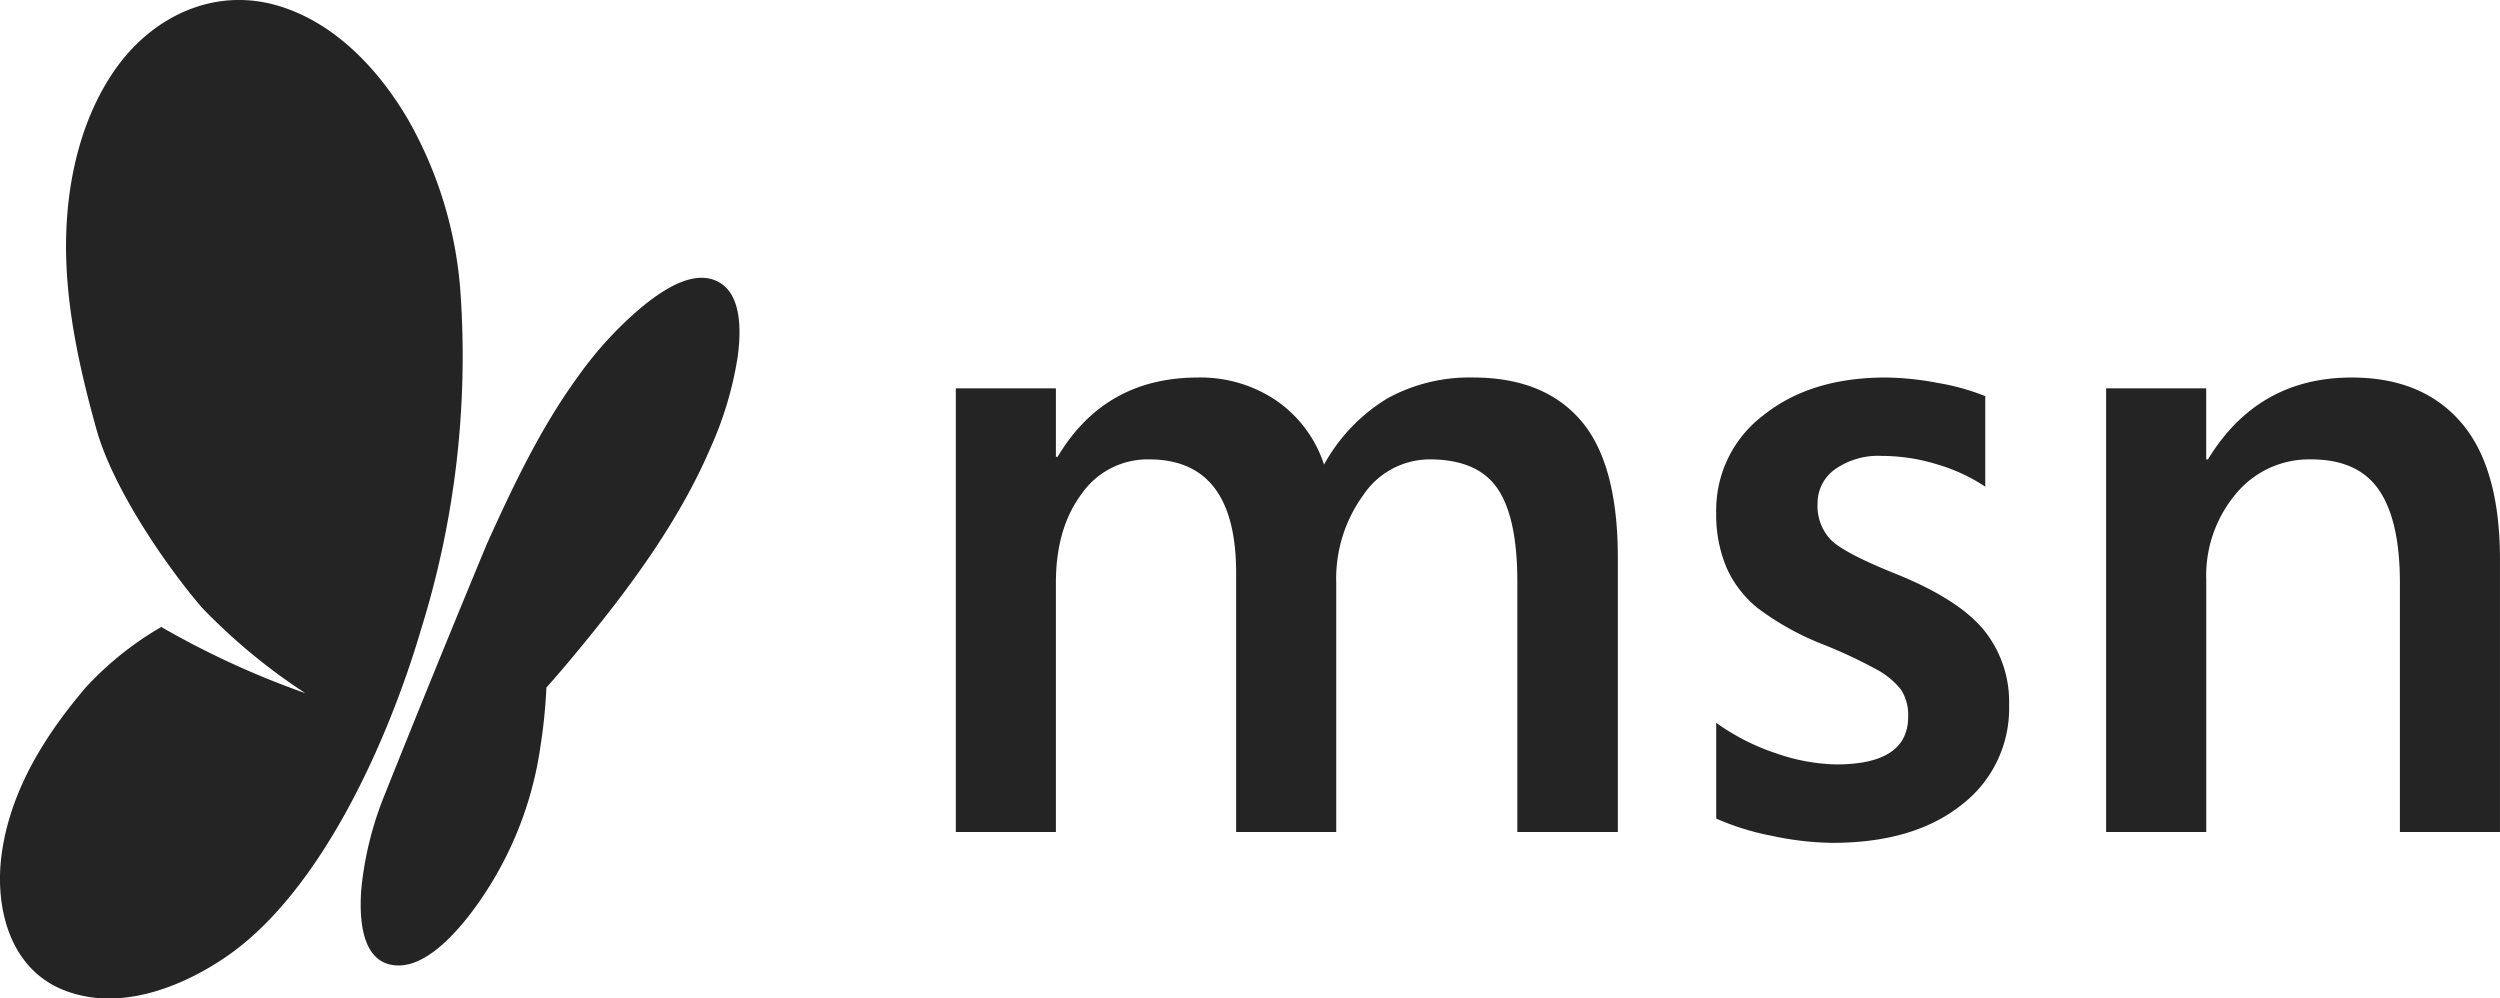 <svg xmlns="http://www.w3.org/2000/svg" width="297.849" height="118.96" viewBox="0 0 297.849 118.96"><g fill="#242424" data-name="Group 251"><path d="M180.774 99.125V69.288q0-7.64-2.375-11.1t-8.1-3.459a9.56 9.56 0 0 0-7.9 4.284 16.93 16.93 0 0 0-3.2 10.427v29.685h-11.926V68.256q0-13.524-10.376-13.524a9.57 9.57 0 0 0-8.027 4.1q-3.071 4.1-3.071 10.608v29.685h-11.924V46.268h11.924v8.156h.206q5.627-9.446 16.725-9.446a16.1 16.1 0 0 1 9.317 2.736 14.87 14.87 0 0 1 5.7 7.64 21.1 21.1 0 0 1 7.562-7.9 20.3 20.3 0 0 1 10.195-2.478q8.414 0 12.828 5.11t4.418 16.363v32.676ZM239.363 84a14.46 14.46 0 0 1-5.678 11.9q-5.678 4.517-15.383 4.517a35.8 35.8 0 0 1-7.149-.826 31 31 0 0 1-6.685-2.065v-11.41a26.5 26.5 0 0 0 7.227 3.665 22.9 22.9 0 0 0 7.072 1.291q8.569 0 8.569-5.678a5.5 5.5 0 0 0-.852-3.226 9.2 9.2 0 0 0-2.942-2.426 58 58 0 0 0-6.478-3.02 32.7 32.7 0 0 1-7.666-4.284 12.94 12.94 0 0 1-3.717-4.852 16.2 16.2 0 0 1-1.213-6.5 14.18 14.18 0 0 1 5.627-11.618q5.627-4.491 14.557-4.491a34.6 34.6 0 0 1 6.22.645 27.3 27.3 0 0 1 5.652 1.574v10.787a21 21 0 0 0-5.73-2.658 22.4 22.4 0 0 0-6.556-1.007 8.96 8.96 0 0 0-5.627 1.6 4.95 4.95 0 0 0-2.065 4.078 5.8 5.8 0 0 0 1.627 4.362q1.626 1.574 7.666 4 7.433 2.994 10.479 6.659A13.6 13.6 0 0 1 239.363 84m46.56 15.125V69.443q0-7.433-2.5-11.073t-8.08-3.639a11.31 11.31 0 0 0-8.956 4.1 15.14 15.14 0 0 0-3.536 10.247v30.047h-11.928V46.268h11.924v8.466h.206q5.936-9.756 17.138-9.756 8.414 0 13.034 5.369t4.62 16.312v32.466Z" data-name="Path 353"/><path d="M58.001 64.816c3.091-6.84 6.366-13.771 10.794-19.861a44.5 44.5 0 0 1 7.49-8.226c2.256-1.867 6.139-4.725 9.2-3.2s2.78 6.366 2.369 9.2a42.4 42.4 0 0 1-3.148 10.5c-3.848 9.018-9.9 17.11-16.12 24.614a147 147 0 0 1-3.487 4.074 64 64 0 0 1-.707 6.988 42.9 42.9 0 0 1-8.771 20.512c-1.98 2.433-5.475 6.231-9.032 5.524-3.756-.75-3.763-6.2-3.537-9.1a40.4 40.4 0 0 1 2.672-10.893 2476 2476 0 0 1 12.277-30.132m-7.78 9.98c-3.8 13.014-11.911 31.61-23.539 39.369-5.269 3.537-12.35 6.224-18.645 3.961-7-2.469-8.806-10.27-7.766-16.876 1.146-7.384 5.213-13.8 9.98-19.387a38.3 38.3 0 0 1 8.963-7.165 102.7 102.7 0 0 0 17.166 7.887 70.2 70.2 0 0 1-12.328-10.2c-4.051-4.711-10.551-14.012-12.576-21.287-2.075-7.458-3.798-15.26-3.593-23.04.191-7.073 1.945-14.5 6.2-20.286C18.492 1.845 25.53-1.423 32.829.598c6.925 1.931 12.251 7.6 15.78 13.63a48.5 48.5 0 0 1 6.267 20.823 109.4 109.4 0 0 1-4.654 39.747Z"/></g></svg>